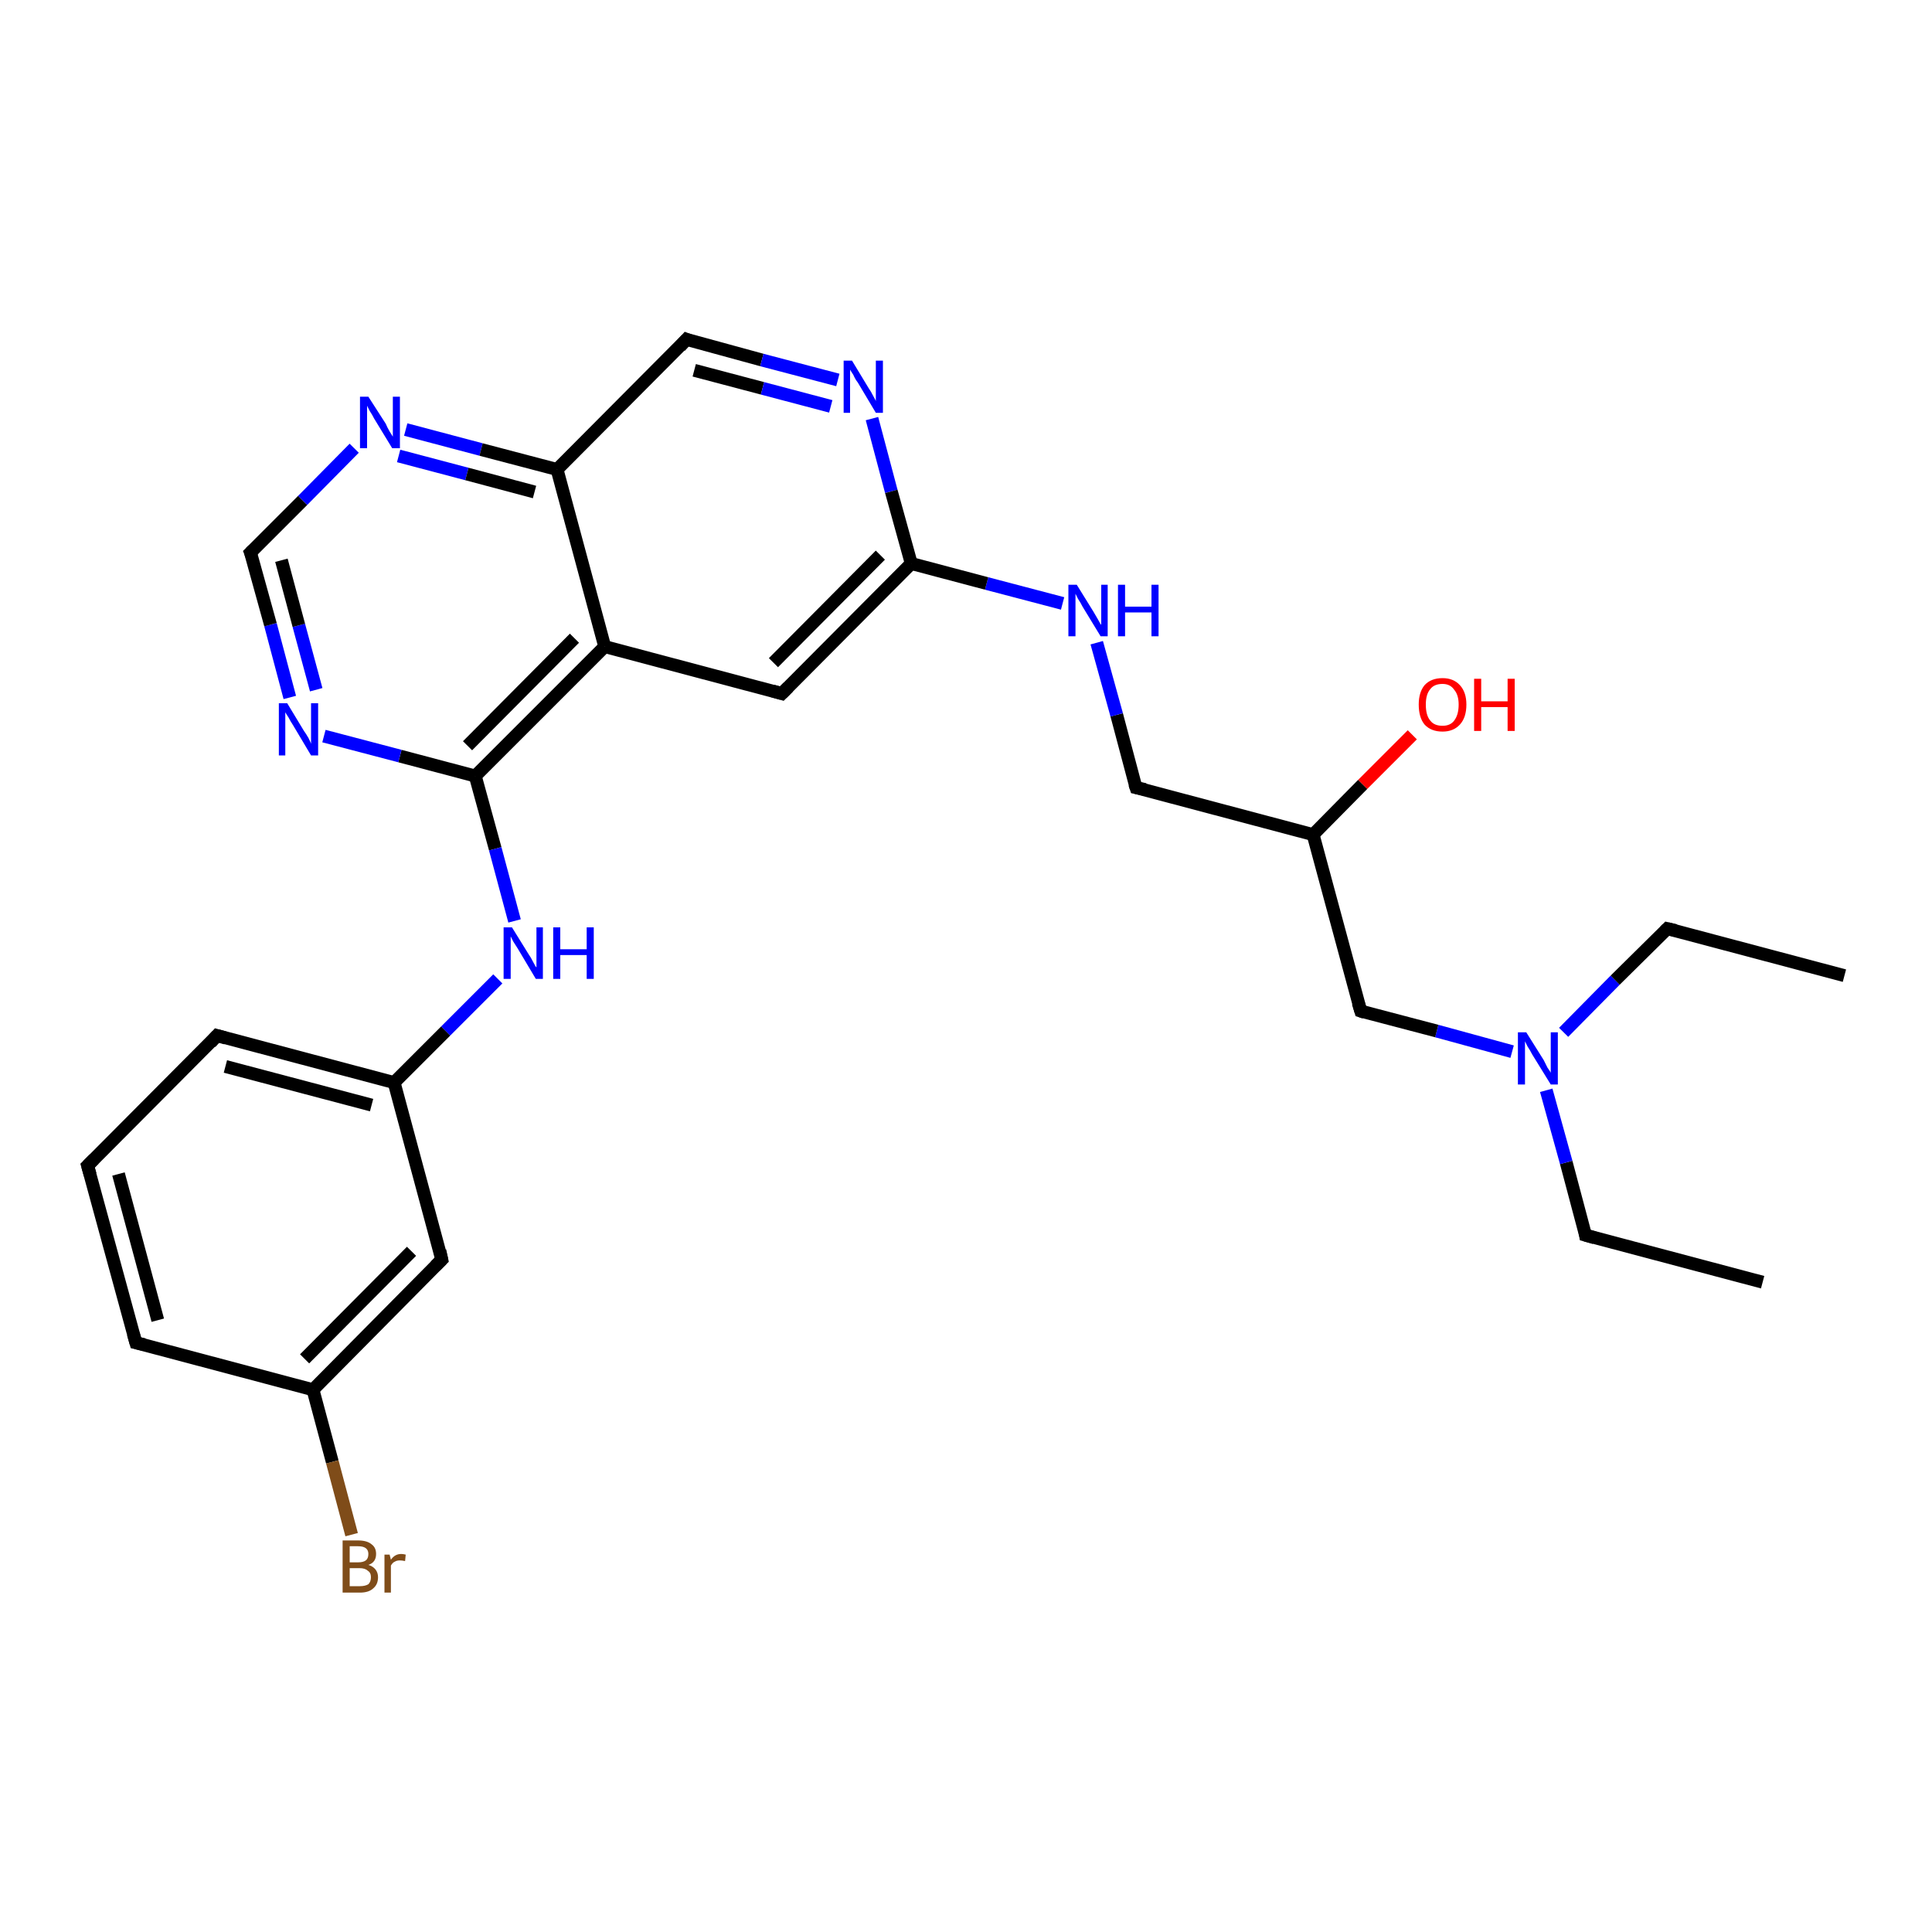 <?xml version='1.0' encoding='iso-8859-1'?>
<svg version='1.1' baseProfile='full'
              xmlns='http://www.w3.org/2000/svg'
                      xmlns:rdkit='http://www.rdkit.org/xml'
                      xmlns:xlink='http://www.w3.org/1999/xlink'
                  xml:space='preserve'
width='300px' height='300px' viewBox='0 0 300 300'>
<!-- END OF HEADER -->
<rect style='opacity:1.0;fill:#FFFFFF;stroke:none' width='300.0' height='300.0' x='0.0' y='0.0'> </rect>
<path class='bond-0 atom-0 atom-1' d='M 273.7,199.1 L 246.2,191.8' style='fill:none;fill-rule:evenodd;stroke:#000000;stroke-width:2.0px;stroke-linecap:butt;stroke-linejoin:miter;stroke-opacity:1' />
<path class='bond-1 atom-1 atom-2' d='M 246.2,191.8 L 243.2,180.5' style='fill:none;fill-rule:evenodd;stroke:#000000;stroke-width:2.0px;stroke-linecap:butt;stroke-linejoin:miter;stroke-opacity:1' />
<path class='bond-1 atom-1 atom-2' d='M 243.2,180.5 L 240.1,169.3' style='fill:none;fill-rule:evenodd;stroke:#0000FF;stroke-width:2.0px;stroke-linecap:butt;stroke-linejoin:miter;stroke-opacity:1' />
<path class='bond-2 atom-2 atom-3' d='M 242.8,160.3 L 250.8,152.2' style='fill:none;fill-rule:evenodd;stroke:#0000FF;stroke-width:2.0px;stroke-linecap:butt;stroke-linejoin:miter;stroke-opacity:1' />
<path class='bond-2 atom-2 atom-3' d='M 250.8,152.2 L 258.9,144.2' style='fill:none;fill-rule:evenodd;stroke:#000000;stroke-width:2.0px;stroke-linecap:butt;stroke-linejoin:miter;stroke-opacity:1' />
<path class='bond-3 atom-3 atom-4' d='M 258.9,144.2 L 286.4,151.5' style='fill:none;fill-rule:evenodd;stroke:#000000;stroke-width:2.0px;stroke-linecap:butt;stroke-linejoin:miter;stroke-opacity:1' />
<path class='bond-4 atom-2 atom-5' d='M 234.8,163.3 L 223.1,160.1' style='fill:none;fill-rule:evenodd;stroke:#0000FF;stroke-width:2.0px;stroke-linecap:butt;stroke-linejoin:miter;stroke-opacity:1' />
<path class='bond-4 atom-2 atom-5' d='M 223.1,160.1 L 211.3,157.0' style='fill:none;fill-rule:evenodd;stroke:#000000;stroke-width:2.0px;stroke-linecap:butt;stroke-linejoin:miter;stroke-opacity:1' />
<path class='bond-5 atom-5 atom-6' d='M 211.3,157.0 L 203.9,129.6' style='fill:none;fill-rule:evenodd;stroke:#000000;stroke-width:2.0px;stroke-linecap:butt;stroke-linejoin:miter;stroke-opacity:1' />
<path class='bond-6 atom-6 atom-7' d='M 203.9,129.6 L 211.6,121.8' style='fill:none;fill-rule:evenodd;stroke:#000000;stroke-width:2.0px;stroke-linecap:butt;stroke-linejoin:miter;stroke-opacity:1' />
<path class='bond-6 atom-6 atom-7' d='M 211.6,121.8 L 219.3,114.1' style='fill:none;fill-rule:evenodd;stroke:#FF0000;stroke-width:2.0px;stroke-linecap:butt;stroke-linejoin:miter;stroke-opacity:1' />
<path class='bond-7 atom-6 atom-8' d='M 203.9,129.6 L 176.4,122.3' style='fill:none;fill-rule:evenodd;stroke:#000000;stroke-width:2.0px;stroke-linecap:butt;stroke-linejoin:miter;stroke-opacity:1' />
<path class='bond-8 atom-8 atom-9' d='M 176.4,122.3 L 173.4,111.0' style='fill:none;fill-rule:evenodd;stroke:#000000;stroke-width:2.0px;stroke-linecap:butt;stroke-linejoin:miter;stroke-opacity:1' />
<path class='bond-8 atom-8 atom-9' d='M 173.4,111.0 L 170.3,99.8' style='fill:none;fill-rule:evenodd;stroke:#0000FF;stroke-width:2.0px;stroke-linecap:butt;stroke-linejoin:miter;stroke-opacity:1' />
<path class='bond-9 atom-9 atom-10' d='M 165.0,93.7 L 153.2,90.6' style='fill:none;fill-rule:evenodd;stroke:#0000FF;stroke-width:2.0px;stroke-linecap:butt;stroke-linejoin:miter;stroke-opacity:1' />
<path class='bond-9 atom-9 atom-10' d='M 153.2,90.6 L 141.5,87.5' style='fill:none;fill-rule:evenodd;stroke:#000000;stroke-width:2.0px;stroke-linecap:butt;stroke-linejoin:miter;stroke-opacity:1' />
<path class='bond-10 atom-10 atom-11' d='M 141.5,87.5 L 121.4,107.7' style='fill:none;fill-rule:evenodd;stroke:#000000;stroke-width:2.0px;stroke-linecap:butt;stroke-linejoin:miter;stroke-opacity:1' />
<path class='bond-10 atom-10 atom-11' d='M 136.7,86.2 L 120.1,102.9' style='fill:none;fill-rule:evenodd;stroke:#000000;stroke-width:2.0px;stroke-linecap:butt;stroke-linejoin:miter;stroke-opacity:1' />
<path class='bond-11 atom-11 atom-12' d='M 121.4,107.7 L 93.9,100.4' style='fill:none;fill-rule:evenodd;stroke:#000000;stroke-width:2.0px;stroke-linecap:butt;stroke-linejoin:miter;stroke-opacity:1' />
<path class='bond-12 atom-12 atom-13' d='M 93.9,100.4 L 73.8,120.5' style='fill:none;fill-rule:evenodd;stroke:#000000;stroke-width:2.0px;stroke-linecap:butt;stroke-linejoin:miter;stroke-opacity:1' />
<path class='bond-12 atom-12 atom-13' d='M 89.2,99.1 L 72.6,115.8' style='fill:none;fill-rule:evenodd;stroke:#000000;stroke-width:2.0px;stroke-linecap:butt;stroke-linejoin:miter;stroke-opacity:1' />
<path class='bond-13 atom-13 atom-14' d='M 73.8,120.5 L 76.9,131.8' style='fill:none;fill-rule:evenodd;stroke:#000000;stroke-width:2.0px;stroke-linecap:butt;stroke-linejoin:miter;stroke-opacity:1' />
<path class='bond-13 atom-13 atom-14' d='M 76.9,131.8 L 79.9,143.0' style='fill:none;fill-rule:evenodd;stroke:#0000FF;stroke-width:2.0px;stroke-linecap:butt;stroke-linejoin:miter;stroke-opacity:1' />
<path class='bond-14 atom-14 atom-15' d='M 77.3,152.0 L 69.2,160.1' style='fill:none;fill-rule:evenodd;stroke:#0000FF;stroke-width:2.0px;stroke-linecap:butt;stroke-linejoin:miter;stroke-opacity:1' />
<path class='bond-14 atom-14 atom-15' d='M 69.2,160.1 L 61.2,168.1' style='fill:none;fill-rule:evenodd;stroke:#000000;stroke-width:2.0px;stroke-linecap:butt;stroke-linejoin:miter;stroke-opacity:1' />
<path class='bond-15 atom-15 atom-16' d='M 61.2,168.1 L 33.7,160.8' style='fill:none;fill-rule:evenodd;stroke:#000000;stroke-width:2.0px;stroke-linecap:butt;stroke-linejoin:miter;stroke-opacity:1' />
<path class='bond-15 atom-15 atom-16' d='M 57.7,171.6 L 35.0,165.6' style='fill:none;fill-rule:evenodd;stroke:#000000;stroke-width:2.0px;stroke-linecap:butt;stroke-linejoin:miter;stroke-opacity:1' />
<path class='bond-16 atom-16 atom-17' d='M 33.7,160.8 L 13.6,181.0' style='fill:none;fill-rule:evenodd;stroke:#000000;stroke-width:2.0px;stroke-linecap:butt;stroke-linejoin:miter;stroke-opacity:1' />
<path class='bond-17 atom-17 atom-18' d='M 13.6,181.0 L 21.1,208.5' style='fill:none;fill-rule:evenodd;stroke:#000000;stroke-width:2.0px;stroke-linecap:butt;stroke-linejoin:miter;stroke-opacity:1' />
<path class='bond-17 atom-17 atom-18' d='M 18.4,182.3 L 24.5,205.0' style='fill:none;fill-rule:evenodd;stroke:#000000;stroke-width:2.0px;stroke-linecap:butt;stroke-linejoin:miter;stroke-opacity:1' />
<path class='bond-18 atom-18 atom-19' d='M 21.1,208.5 L 48.6,215.8' style='fill:none;fill-rule:evenodd;stroke:#000000;stroke-width:2.0px;stroke-linecap:butt;stroke-linejoin:miter;stroke-opacity:1' />
<path class='bond-19 atom-19 atom-20' d='M 48.6,215.8 L 51.6,227.0' style='fill:none;fill-rule:evenodd;stroke:#000000;stroke-width:2.0px;stroke-linecap:butt;stroke-linejoin:miter;stroke-opacity:1' />
<path class='bond-19 atom-19 atom-20' d='M 51.6,227.0 L 54.6,238.3' style='fill:none;fill-rule:evenodd;stroke:#7F4C19;stroke-width:2.0px;stroke-linecap:butt;stroke-linejoin:miter;stroke-opacity:1' />
<path class='bond-20 atom-19 atom-21' d='M 48.6,215.8 L 68.6,195.6' style='fill:none;fill-rule:evenodd;stroke:#000000;stroke-width:2.0px;stroke-linecap:butt;stroke-linejoin:miter;stroke-opacity:1' />
<path class='bond-20 atom-19 atom-21' d='M 47.3,211.0 L 63.9,194.3' style='fill:none;fill-rule:evenodd;stroke:#000000;stroke-width:2.0px;stroke-linecap:butt;stroke-linejoin:miter;stroke-opacity:1' />
<path class='bond-21 atom-13 atom-22' d='M 73.8,120.5 L 62.1,117.4' style='fill:none;fill-rule:evenodd;stroke:#000000;stroke-width:2.0px;stroke-linecap:butt;stroke-linejoin:miter;stroke-opacity:1' />
<path class='bond-21 atom-13 atom-22' d='M 62.1,117.4 L 50.3,114.3' style='fill:none;fill-rule:evenodd;stroke:#0000FF;stroke-width:2.0px;stroke-linecap:butt;stroke-linejoin:miter;stroke-opacity:1' />
<path class='bond-22 atom-22 atom-23' d='M 45.0,108.3 L 42.0,97.0' style='fill:none;fill-rule:evenodd;stroke:#0000FF;stroke-width:2.0px;stroke-linecap:butt;stroke-linejoin:miter;stroke-opacity:1' />
<path class='bond-22 atom-22 atom-23' d='M 42.0,97.0 L 38.9,85.8' style='fill:none;fill-rule:evenodd;stroke:#000000;stroke-width:2.0px;stroke-linecap:butt;stroke-linejoin:miter;stroke-opacity:1' />
<path class='bond-22 atom-22 atom-23' d='M 49.1,107.1 L 46.4,97.1' style='fill:none;fill-rule:evenodd;stroke:#0000FF;stroke-width:2.0px;stroke-linecap:butt;stroke-linejoin:miter;stroke-opacity:1' />
<path class='bond-22 atom-22 atom-23' d='M 46.4,97.1 L 43.7,87.0' style='fill:none;fill-rule:evenodd;stroke:#000000;stroke-width:2.0px;stroke-linecap:butt;stroke-linejoin:miter;stroke-opacity:1' />
<path class='bond-23 atom-23 atom-24' d='M 38.9,85.8 L 47.0,77.7' style='fill:none;fill-rule:evenodd;stroke:#000000;stroke-width:2.0px;stroke-linecap:butt;stroke-linejoin:miter;stroke-opacity:1' />
<path class='bond-23 atom-23 atom-24' d='M 47.0,77.7 L 55.0,69.6' style='fill:none;fill-rule:evenodd;stroke:#0000FF;stroke-width:2.0px;stroke-linecap:butt;stroke-linejoin:miter;stroke-opacity:1' />
<path class='bond-24 atom-24 atom-25' d='M 63.0,66.7 L 74.7,69.8' style='fill:none;fill-rule:evenodd;stroke:#0000FF;stroke-width:2.0px;stroke-linecap:butt;stroke-linejoin:miter;stroke-opacity:1' />
<path class='bond-24 atom-24 atom-25' d='M 74.7,69.8 L 86.5,72.9' style='fill:none;fill-rule:evenodd;stroke:#000000;stroke-width:2.0px;stroke-linecap:butt;stroke-linejoin:miter;stroke-opacity:1' />
<path class='bond-24 atom-24 atom-25' d='M 61.9,70.8 L 72.5,73.6' style='fill:none;fill-rule:evenodd;stroke:#0000FF;stroke-width:2.0px;stroke-linecap:butt;stroke-linejoin:miter;stroke-opacity:1' />
<path class='bond-24 atom-24 atom-25' d='M 72.5,73.6 L 83.0,76.4' style='fill:none;fill-rule:evenodd;stroke:#000000;stroke-width:2.0px;stroke-linecap:butt;stroke-linejoin:miter;stroke-opacity:1' />
<path class='bond-25 atom-25 atom-26' d='M 86.5,72.9 L 106.6,52.7' style='fill:none;fill-rule:evenodd;stroke:#000000;stroke-width:2.0px;stroke-linecap:butt;stroke-linejoin:miter;stroke-opacity:1' />
<path class='bond-26 atom-26 atom-27' d='M 106.6,52.7 L 118.3,55.9' style='fill:none;fill-rule:evenodd;stroke:#000000;stroke-width:2.0px;stroke-linecap:butt;stroke-linejoin:miter;stroke-opacity:1' />
<path class='bond-26 atom-26 atom-27' d='M 118.3,55.9 L 130.1,59.0' style='fill:none;fill-rule:evenodd;stroke:#0000FF;stroke-width:2.0px;stroke-linecap:butt;stroke-linejoin:miter;stroke-opacity:1' />
<path class='bond-26 atom-26 atom-27' d='M 107.8,57.5 L 118.4,60.3' style='fill:none;fill-rule:evenodd;stroke:#000000;stroke-width:2.0px;stroke-linecap:butt;stroke-linejoin:miter;stroke-opacity:1' />
<path class='bond-26 atom-26 atom-27' d='M 118.4,60.3 L 129.0,63.1' style='fill:none;fill-rule:evenodd;stroke:#0000FF;stroke-width:2.0px;stroke-linecap:butt;stroke-linejoin:miter;stroke-opacity:1' />
<path class='bond-27 atom-27 atom-10' d='M 135.4,65.0 L 138.4,76.3' style='fill:none;fill-rule:evenodd;stroke:#0000FF;stroke-width:2.0px;stroke-linecap:butt;stroke-linejoin:miter;stroke-opacity:1' />
<path class='bond-27 atom-27 atom-10' d='M 138.4,76.3 L 141.5,87.5' style='fill:none;fill-rule:evenodd;stroke:#000000;stroke-width:2.0px;stroke-linecap:butt;stroke-linejoin:miter;stroke-opacity:1' />
<path class='bond-28 atom-25 atom-12' d='M 86.5,72.9 L 93.9,100.4' style='fill:none;fill-rule:evenodd;stroke:#000000;stroke-width:2.0px;stroke-linecap:butt;stroke-linejoin:miter;stroke-opacity:1' />
<path class='bond-29 atom-21 atom-15' d='M 68.6,195.6 L 61.2,168.1' style='fill:none;fill-rule:evenodd;stroke:#000000;stroke-width:2.0px;stroke-linecap:butt;stroke-linejoin:miter;stroke-opacity:1' />
<path d='M 247.6,192.2 L 246.2,191.8 L 246.1,191.2' style='fill:none;stroke:#000000;stroke-width:2.0px;stroke-linecap:butt;stroke-linejoin:miter;stroke-opacity:1;' />
<path d='M 258.5,144.6 L 258.9,144.2 L 260.2,144.5' style='fill:none;stroke:#000000;stroke-width:2.0px;stroke-linecap:butt;stroke-linejoin:miter;stroke-opacity:1;' />
<path d='M 211.9,157.2 L 211.3,157.0 L 210.9,155.7' style='fill:none;stroke:#000000;stroke-width:2.0px;stroke-linecap:butt;stroke-linejoin:miter;stroke-opacity:1;' />
<path d='M 177.8,122.6 L 176.4,122.3 L 176.2,121.7' style='fill:none;stroke:#000000;stroke-width:2.0px;stroke-linecap:butt;stroke-linejoin:miter;stroke-opacity:1;' />
<path d='M 122.4,106.7 L 121.4,107.7 L 120.0,107.3' style='fill:none;stroke:#000000;stroke-width:2.0px;stroke-linecap:butt;stroke-linejoin:miter;stroke-opacity:1;' />
<path d='M 35.1,161.2 L 33.7,160.8 L 32.7,161.9' style='fill:none;stroke:#000000;stroke-width:2.0px;stroke-linecap:butt;stroke-linejoin:miter;stroke-opacity:1;' />
<path d='M 14.6,180.0 L 13.6,181.0 L 14.0,182.4' style='fill:none;stroke:#000000;stroke-width:2.0px;stroke-linecap:butt;stroke-linejoin:miter;stroke-opacity:1;' />
<path d='M 20.7,207.1 L 21.1,208.5 L 22.4,208.8' style='fill:none;stroke:#000000;stroke-width:2.0px;stroke-linecap:butt;stroke-linejoin:miter;stroke-opacity:1;' />
<path d='M 67.6,196.6 L 68.6,195.6 L 68.3,194.2' style='fill:none;stroke:#000000;stroke-width:2.0px;stroke-linecap:butt;stroke-linejoin:miter;stroke-opacity:1;' />
<path d='M 39.1,86.3 L 38.9,85.8 L 39.3,85.4' style='fill:none;stroke:#000000;stroke-width:2.0px;stroke-linecap:butt;stroke-linejoin:miter;stroke-opacity:1;' />
<path d='M 105.6,53.8 L 106.6,52.7 L 107.1,52.9' style='fill:none;stroke:#000000;stroke-width:2.0px;stroke-linecap:butt;stroke-linejoin:miter;stroke-opacity:1;' />
<path class='atom-2' d='M 237.0 160.3
L 239.7 164.6
Q 239.9 165.0, 240.3 165.8
Q 240.8 166.5, 240.8 166.6
L 240.8 160.3
L 241.9 160.3
L 241.9 168.4
L 240.8 168.4
L 237.9 163.7
Q 237.6 163.1, 237.2 162.5
Q 236.9 161.9, 236.8 161.7
L 236.8 168.4
L 235.7 168.4
L 235.7 160.3
L 237.0 160.3
' fill='#0000FF'/>
<path class='atom-7' d='M 220.3 109.4
Q 220.3 107.5, 221.2 106.4
Q 222.2 105.3, 224.0 105.3
Q 225.7 105.3, 226.7 106.4
Q 227.7 107.5, 227.7 109.4
Q 227.7 111.4, 226.7 112.5
Q 225.7 113.6, 224.0 113.6
Q 222.2 113.6, 221.2 112.5
Q 220.3 111.4, 220.3 109.4
M 224.0 112.7
Q 225.2 112.7, 225.8 111.9
Q 226.5 111.0, 226.5 109.4
Q 226.5 107.9, 225.8 107.1
Q 225.2 106.2, 224.0 106.2
Q 222.7 106.2, 222.1 107.0
Q 221.4 107.8, 221.4 109.4
Q 221.4 111.1, 222.1 111.9
Q 222.7 112.7, 224.0 112.7
' fill='#FF0000'/>
<path class='atom-7' d='M 228.9 105.4
L 230.0 105.4
L 230.0 108.9
L 234.1 108.9
L 234.1 105.4
L 235.2 105.4
L 235.2 113.5
L 234.1 113.5
L 234.1 109.8
L 230.0 109.8
L 230.0 113.5
L 228.9 113.5
L 228.9 105.4
' fill='#FF0000'/>
<path class='atom-9' d='M 167.2 90.8
L 169.8 95.0
Q 170.1 95.5, 170.5 96.2
Q 170.9 97.0, 171.0 97.0
L 171.0 90.8
L 172.0 90.8
L 172.0 98.8
L 170.9 98.8
L 168.1 94.2
Q 167.8 93.6, 167.4 93.0
Q 167.1 92.4, 167.0 92.2
L 167.0 98.8
L 165.9 98.8
L 165.9 90.8
L 167.2 90.8
' fill='#0000FF'/>
<path class='atom-9' d='M 173.6 90.8
L 174.7 90.8
L 174.7 94.2
L 178.8 94.2
L 178.8 90.8
L 179.9 90.8
L 179.9 98.8
L 178.8 98.8
L 178.8 95.1
L 174.7 95.1
L 174.7 98.8
L 173.6 98.8
L 173.6 90.8
' fill='#0000FF'/>
<path class='atom-14' d='M 79.5 144.0
L 82.1 148.2
Q 82.4 148.6, 82.8 149.4
Q 83.2 150.2, 83.3 150.2
L 83.3 144.0
L 84.3 144.0
L 84.3 152.0
L 83.2 152.0
L 80.4 147.3
Q 80.1 146.8, 79.7 146.2
Q 79.4 145.6, 79.3 145.4
L 79.3 152.0
L 78.2 152.0
L 78.2 144.0
L 79.5 144.0
' fill='#0000FF'/>
<path class='atom-14' d='M 85.9 144.0
L 87.0 144.0
L 87.0 147.4
L 91.1 147.4
L 91.1 144.0
L 92.2 144.0
L 92.2 152.0
L 91.1 152.0
L 91.1 148.3
L 87.0 148.3
L 87.0 152.0
L 85.9 152.0
L 85.9 144.0
' fill='#0000FF'/>
<path class='atom-20' d='M 57.2 243.0
Q 57.9 243.2, 58.3 243.7
Q 58.7 244.2, 58.7 244.9
Q 58.7 246.0, 58.0 246.6
Q 57.3 247.3, 55.9 247.3
L 53.2 247.3
L 53.2 239.2
L 55.6 239.2
Q 57.0 239.2, 57.7 239.8
Q 58.4 240.3, 58.4 241.3
Q 58.4 242.6, 57.2 243.0
M 54.3 240.1
L 54.3 242.6
L 55.6 242.6
Q 56.4 242.6, 56.8 242.3
Q 57.2 242.0, 57.2 241.3
Q 57.2 240.1, 55.6 240.1
L 54.3 240.1
M 55.9 246.3
Q 56.7 246.3, 57.2 246.0
Q 57.6 245.6, 57.6 244.9
Q 57.6 244.2, 57.1 243.9
Q 56.7 243.5, 55.8 243.5
L 54.3 243.5
L 54.3 246.3
L 55.9 246.3
' fill='#7F4C19'/>
<path class='atom-20' d='M 60.5 241.4
L 60.7 242.2
Q 61.3 241.3, 62.3 241.3
Q 62.6 241.3, 63.0 241.4
L 62.9 242.4
Q 62.4 242.3, 62.1 242.3
Q 61.6 242.3, 61.3 242.5
Q 61.0 242.6, 60.7 243.1
L 60.7 247.3
L 59.7 247.3
L 59.7 241.4
L 60.5 241.4
' fill='#7F4C19'/>
<path class='atom-22' d='M 44.6 109.2
L 47.2 113.5
Q 47.5 113.9, 47.9 114.6
Q 48.3 115.4, 48.3 115.5
L 48.3 109.2
L 49.4 109.2
L 49.4 117.3
L 48.3 117.3
L 45.5 112.6
Q 45.1 112.0, 44.8 111.4
Q 44.4 110.8, 44.3 110.6
L 44.3 117.3
L 43.3 117.3
L 43.3 109.2
L 44.6 109.2
' fill='#0000FF'/>
<path class='atom-24' d='M 57.2 61.6
L 59.9 65.8
Q 60.1 66.3, 60.5 67.0
Q 61.0 67.8, 61.0 67.8
L 61.0 61.6
L 62.1 61.6
L 62.1 69.6
L 60.9 69.6
L 58.1 65.0
Q 57.8 64.4, 57.4 63.8
Q 57.1 63.2, 57.0 63.0
L 57.0 69.6
L 55.9 69.6
L 55.9 61.6
L 57.2 61.6
' fill='#0000FF'/>
<path class='atom-27' d='M 132.3 56.0
L 134.9 60.3
Q 135.2 60.7, 135.6 61.5
Q 136.0 62.2, 136.0 62.3
L 136.0 56.0
L 137.1 56.0
L 137.1 64.1
L 136.0 64.1
L 133.2 59.4
Q 132.8 58.9, 132.5 58.2
Q 132.1 57.6, 132.0 57.4
L 132.0 64.1
L 131.0 64.1
L 131.0 56.0
L 132.3 56.0
' fill='#0000FF'/>
</svg>
